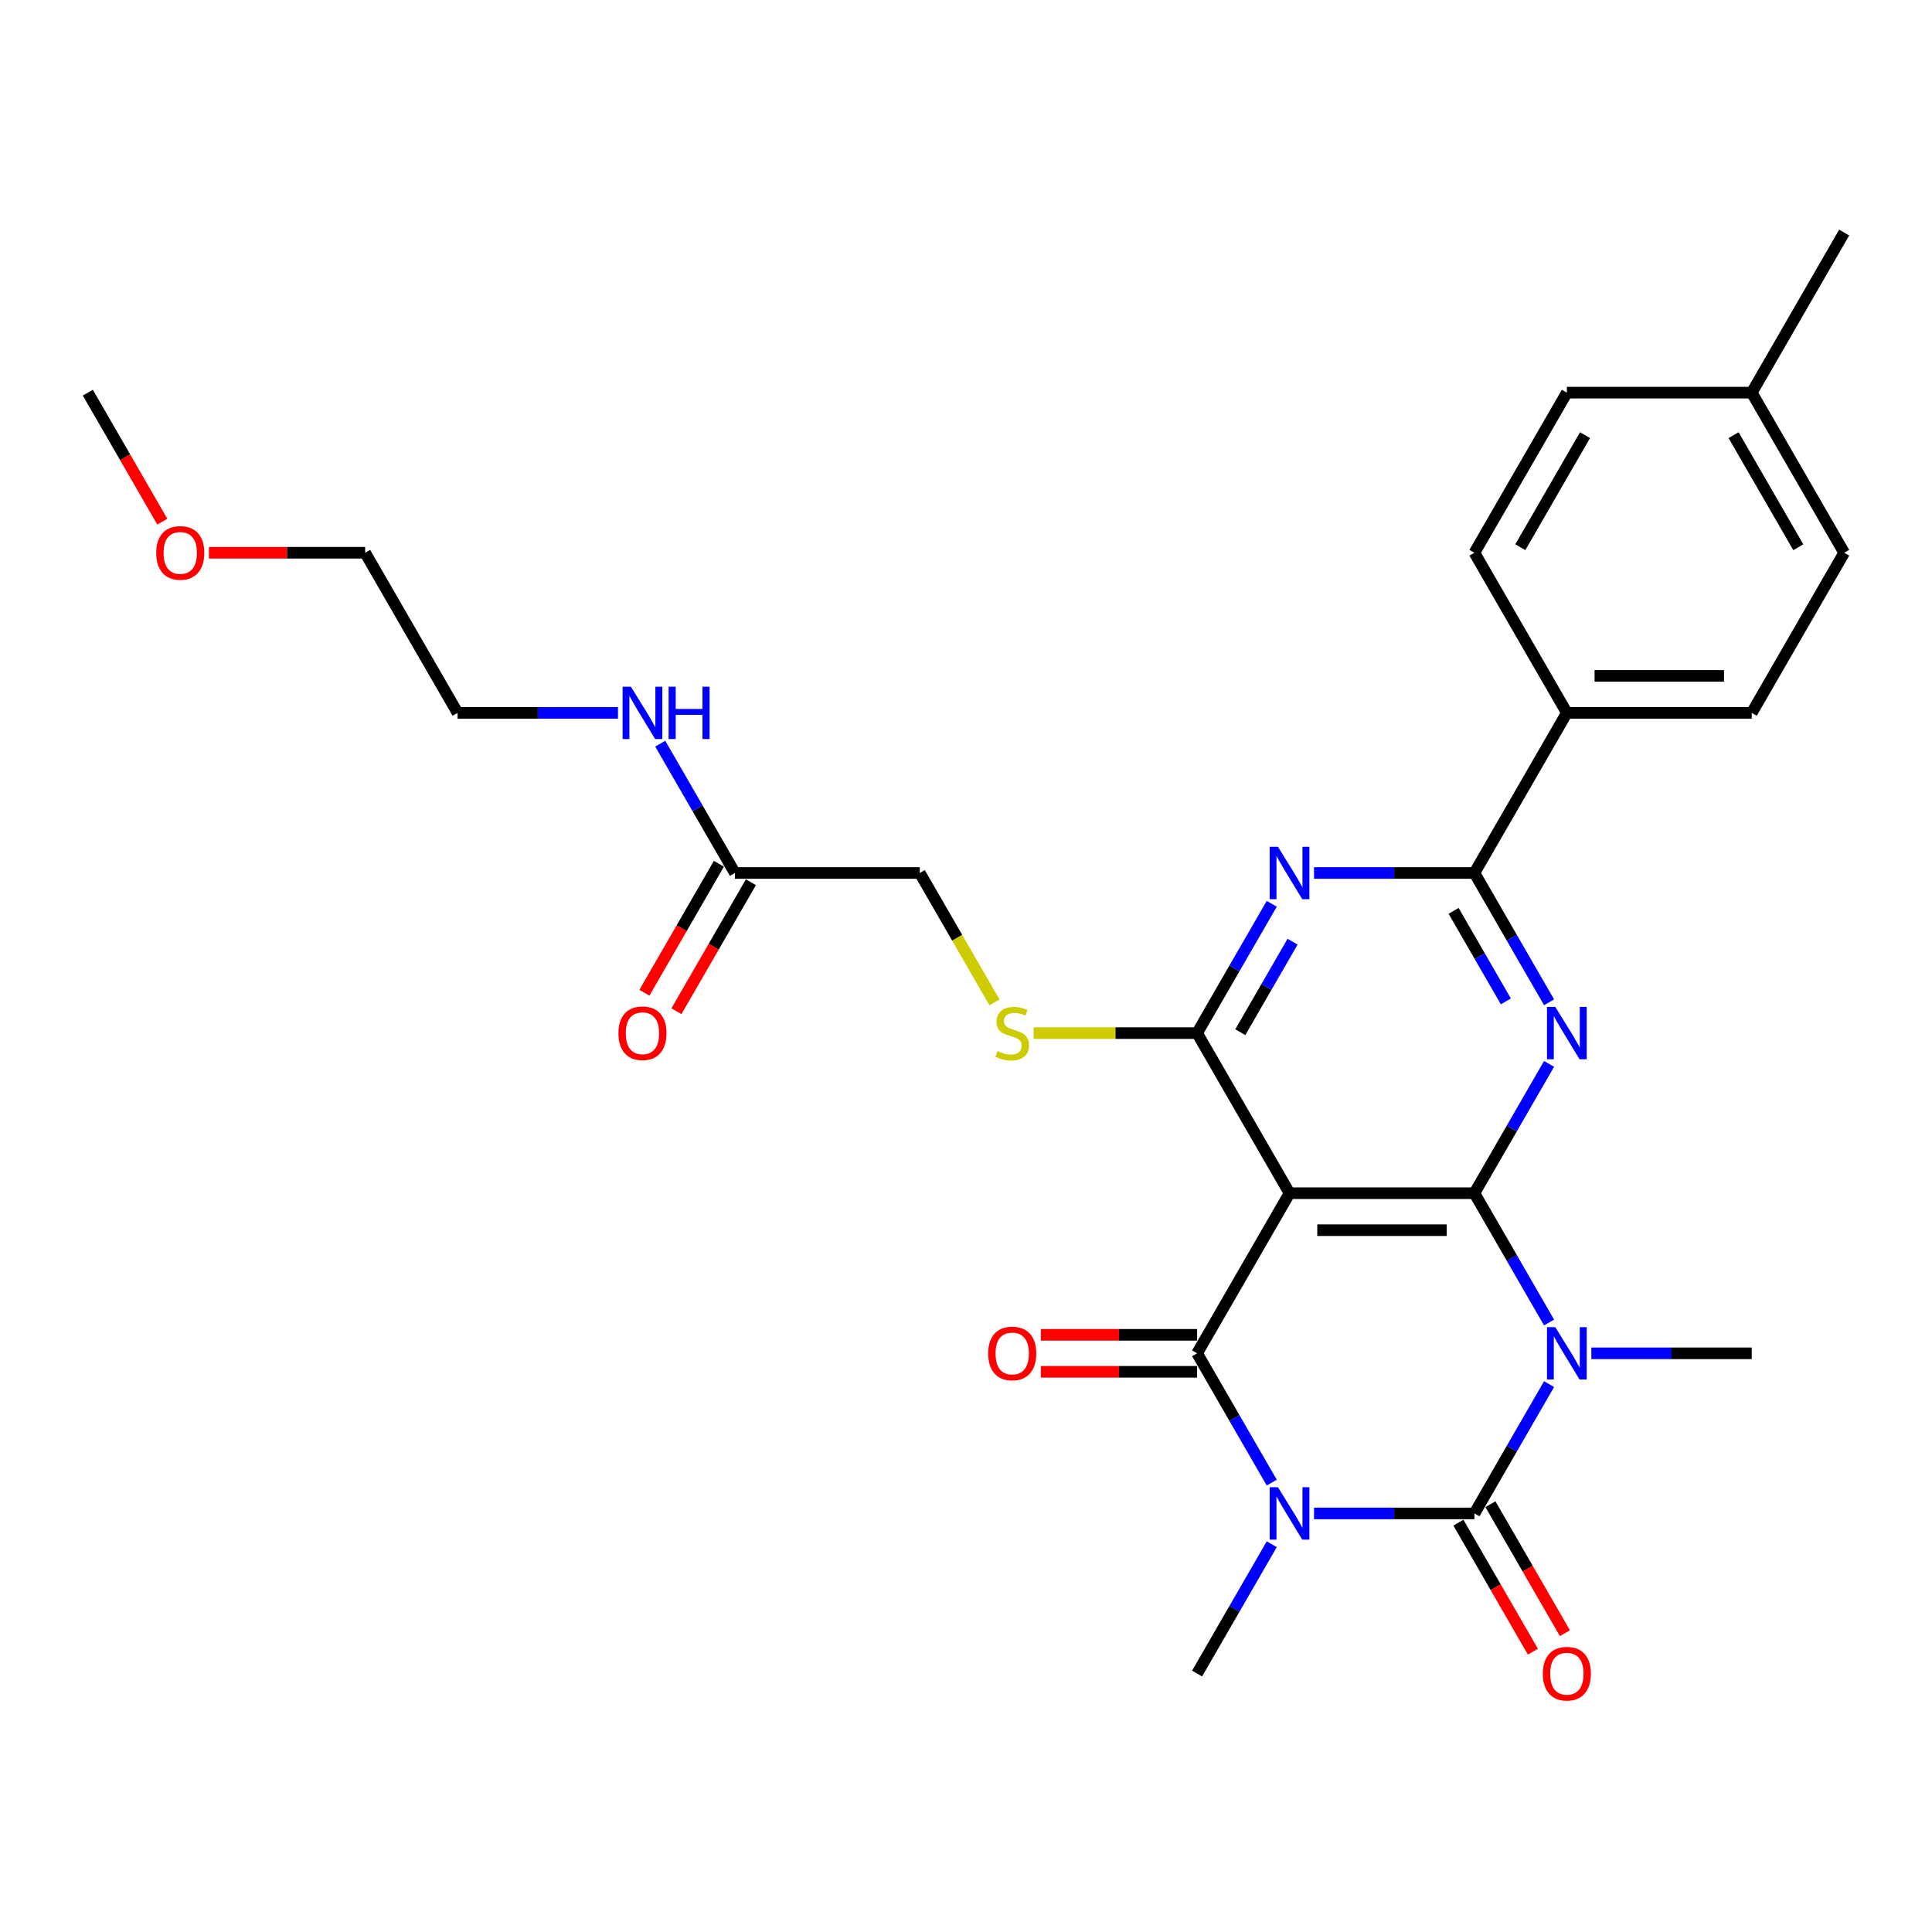 <?xml version='1.0' encoding='iso-8859-1'?>
<svg version='1.1' baseProfile='full'
              xmlns='http://www.w3.org/2000/svg'
                      xmlns:rdkit='http://www.rdkit.org/xml'
                      xmlns:xlink='http://www.w3.org/1999/xlink'
                  xml:space='preserve'
width='1000px' height='1000px' viewBox='0 0 1000 1000'>
<!-- END OF HEADER -->
<rect style='opacity:1.0;fill:#FFFFFF;stroke:none' width='1000' height='1000' x='0' y='0'> </rect>
<path class='bond-2' d='M 680.134,783.347 L 721.646,783.347' style='fill:none;fill-rule:evenodd;stroke:#0000FF;stroke-width:6px;stroke-linecap:butt;stroke-linejoin:miter;stroke-opacity:1' />
<path class='bond-2' d='M 721.646,783.347 L 763.158,783.347' style='fill:none;fill-rule:evenodd;stroke:#000000;stroke-width:6px;stroke-linecap:butt;stroke-linejoin:miter;stroke-opacity:1' />
<path class='bond-3' d='M 658.26,767.405 L 638.938,733.939' style='fill:none;fill-rule:evenodd;stroke:#0000FF;stroke-width:6px;stroke-linecap:butt;stroke-linejoin:miter;stroke-opacity:1' />
<path class='bond-3' d='M 638.938,733.939 L 619.617,700.474' style='fill:none;fill-rule:evenodd;stroke:#000000;stroke-width:6px;stroke-linecap:butt;stroke-linejoin:miter;stroke-opacity:1' />
<path class='bond-15' d='M 658.26,799.29 L 638.938,832.755' style='fill:none;fill-rule:evenodd;stroke:#0000FF;stroke-width:6px;stroke-linecap:butt;stroke-linejoin:miter;stroke-opacity:1' />
<path class='bond-15' d='M 638.938,832.755 L 619.617,866.221' style='fill:none;fill-rule:evenodd;stroke:#000000;stroke-width:6px;stroke-linecap:butt;stroke-linejoin:miter;stroke-opacity:1' />
<path class='bond-0' d='M 801.8,716.417 L 782.479,749.882' style='fill:none;fill-rule:evenodd;stroke:#0000FF;stroke-width:6px;stroke-linecap:butt;stroke-linejoin:miter;stroke-opacity:1' />
<path class='bond-0' d='M 782.479,749.882 L 763.158,783.347' style='fill:none;fill-rule:evenodd;stroke:#000000;stroke-width:6px;stroke-linecap:butt;stroke-linejoin:miter;stroke-opacity:1' />
<path class='bond-16' d='M 823.675,700.474 L 865.187,700.474' style='fill:none;fill-rule:evenodd;stroke:#0000FF;stroke-width:6px;stroke-linecap:butt;stroke-linejoin:miter;stroke-opacity:1' />
<path class='bond-16' d='M 865.187,700.474 L 906.699,700.474' style='fill:none;fill-rule:evenodd;stroke:#000000;stroke-width:6px;stroke-linecap:butt;stroke-linejoin:miter;stroke-opacity:1' />
<path class='bond-29' d='M 801.8,684.531 L 782.479,651.066' style='fill:none;fill-rule:evenodd;stroke:#0000FF;stroke-width:6px;stroke-linecap:butt;stroke-linejoin:miter;stroke-opacity:1' />
<path class='bond-29' d='M 782.479,651.066 L 763.158,617.601' style='fill:none;fill-rule:evenodd;stroke:#000000;stroke-width:6px;stroke-linecap:butt;stroke-linejoin:miter;stroke-opacity:1' />
<path class='bond-1' d='M 763.158,617.601 L 667.464,617.601' style='fill:none;fill-rule:evenodd;stroke:#000000;stroke-width:6px;stroke-linecap:butt;stroke-linejoin:miter;stroke-opacity:1' />
<path class='bond-1' d='M 748.804,636.74 L 681.818,636.74' style='fill:none;fill-rule:evenodd;stroke:#000000;stroke-width:6px;stroke-linecap:butt;stroke-linejoin:miter;stroke-opacity:1' />
<path class='bond-5' d='M 763.158,617.601 L 782.479,584.135' style='fill:none;fill-rule:evenodd;stroke:#000000;stroke-width:6px;stroke-linecap:butt;stroke-linejoin:miter;stroke-opacity:1' />
<path class='bond-5' d='M 782.479,584.135 L 801.8,550.67' style='fill:none;fill-rule:evenodd;stroke:#0000FF;stroke-width:6px;stroke-linecap:butt;stroke-linejoin:miter;stroke-opacity:1' />
<path class='bond-10' d='M 754.871,788.132 L 774.148,821.521' style='fill:none;fill-rule:evenodd;stroke:#000000;stroke-width:6px;stroke-linecap:butt;stroke-linejoin:miter;stroke-opacity:1' />
<path class='bond-10' d='M 774.148,821.521 L 793.425,854.91' style='fill:none;fill-rule:evenodd;stroke:#FF0000;stroke-width:6px;stroke-linecap:butt;stroke-linejoin:miter;stroke-opacity:1' />
<path class='bond-10' d='M 771.445,778.563 L 790.722,811.951' style='fill:none;fill-rule:evenodd;stroke:#000000;stroke-width:6px;stroke-linecap:butt;stroke-linejoin:miter;stroke-opacity:1' />
<path class='bond-10' d='M 790.722,811.951 L 809.999,845.34' style='fill:none;fill-rule:evenodd;stroke:#FF0000;stroke-width:6px;stroke-linecap:butt;stroke-linejoin:miter;stroke-opacity:1' />
<path class='bond-4' d='M 619.617,700.474 L 667.464,617.601' style='fill:none;fill-rule:evenodd;stroke:#000000;stroke-width:6px;stroke-linecap:butt;stroke-linejoin:miter;stroke-opacity:1' />
<path class='bond-11' d='M 619.617,690.905 L 579.187,690.905' style='fill:none;fill-rule:evenodd;stroke:#000000;stroke-width:6px;stroke-linecap:butt;stroke-linejoin:miter;stroke-opacity:1' />
<path class='bond-11' d='M 579.187,690.905 L 538.756,690.905' style='fill:none;fill-rule:evenodd;stroke:#FF0000;stroke-width:6px;stroke-linecap:butt;stroke-linejoin:miter;stroke-opacity:1' />
<path class='bond-11' d='M 619.617,710.043 L 579.187,710.043' style='fill:none;fill-rule:evenodd;stroke:#000000;stroke-width:6px;stroke-linecap:butt;stroke-linejoin:miter;stroke-opacity:1' />
<path class='bond-11' d='M 579.187,710.043 L 538.756,710.043' style='fill:none;fill-rule:evenodd;stroke:#FF0000;stroke-width:6px;stroke-linecap:butt;stroke-linejoin:miter;stroke-opacity:1' />
<path class='bond-6' d='M 667.464,617.601 L 619.617,534.728' style='fill:none;fill-rule:evenodd;stroke:#000000;stroke-width:6px;stroke-linecap:butt;stroke-linejoin:miter;stroke-opacity:1' />
<path class='bond-30' d='M 801.8,518.785 L 782.479,485.32' style='fill:none;fill-rule:evenodd;stroke:#0000FF;stroke-width:6px;stroke-linecap:butt;stroke-linejoin:miter;stroke-opacity:1' />
<path class='bond-30' d='M 782.479,485.32 L 763.158,451.854' style='fill:none;fill-rule:evenodd;stroke:#000000;stroke-width:6px;stroke-linecap:butt;stroke-linejoin:miter;stroke-opacity:1' />
<path class='bond-30' d='M 779.429,518.315 L 765.904,494.889' style='fill:none;fill-rule:evenodd;stroke:#0000FF;stroke-width:6px;stroke-linecap:butt;stroke-linejoin:miter;stroke-opacity:1' />
<path class='bond-30' d='M 765.904,494.889 L 752.38,471.463' style='fill:none;fill-rule:evenodd;stroke:#000000;stroke-width:6px;stroke-linecap:butt;stroke-linejoin:miter;stroke-opacity:1' />
<path class='bond-7' d='M 619.617,534.728 L 638.938,501.262' style='fill:none;fill-rule:evenodd;stroke:#000000;stroke-width:6px;stroke-linecap:butt;stroke-linejoin:miter;stroke-opacity:1' />
<path class='bond-7' d='M 638.938,501.262 L 658.26,467.797' style='fill:none;fill-rule:evenodd;stroke:#0000FF;stroke-width:6px;stroke-linecap:butt;stroke-linejoin:miter;stroke-opacity:1' />
<path class='bond-7' d='M 641.988,534.257 L 655.513,510.832' style='fill:none;fill-rule:evenodd;stroke:#000000;stroke-width:6px;stroke-linecap:butt;stroke-linejoin:miter;stroke-opacity:1' />
<path class='bond-7' d='M 655.513,510.832 L 669.038,487.406' style='fill:none;fill-rule:evenodd;stroke:#0000FF;stroke-width:6px;stroke-linecap:butt;stroke-linejoin:miter;stroke-opacity:1' />
<path class='bond-9' d='M 619.617,534.728 L 577.311,534.728' style='fill:none;fill-rule:evenodd;stroke:#000000;stroke-width:6px;stroke-linecap:butt;stroke-linejoin:miter;stroke-opacity:1' />
<path class='bond-9' d='M 577.311,534.728 L 535.005,534.728' style='fill:none;fill-rule:evenodd;stroke:#CCCC00;stroke-width:6px;stroke-linecap:butt;stroke-linejoin:miter;stroke-opacity:1' />
<path class='bond-8' d='M 680.134,451.854 L 721.646,451.854' style='fill:none;fill-rule:evenodd;stroke:#0000FF;stroke-width:6px;stroke-linecap:butt;stroke-linejoin:miter;stroke-opacity:1' />
<path class='bond-8' d='M 721.646,451.854 L 763.158,451.854' style='fill:none;fill-rule:evenodd;stroke:#000000;stroke-width:6px;stroke-linecap:butt;stroke-linejoin:miter;stroke-opacity:1' />
<path class='bond-12' d='M 763.158,451.854 L 811.005,368.981' style='fill:none;fill-rule:evenodd;stroke:#000000;stroke-width:6px;stroke-linecap:butt;stroke-linejoin:miter;stroke-opacity:1' />
<path class='bond-17' d='M 514.741,518.823 L 495.409,485.339' style='fill:none;fill-rule:evenodd;stroke:#CCCC00;stroke-width:6px;stroke-linecap:butt;stroke-linejoin:miter;stroke-opacity:1' />
<path class='bond-17' d='M 495.409,485.339 L 476.077,451.854' style='fill:none;fill-rule:evenodd;stroke:#000000;stroke-width:6px;stroke-linecap:butt;stroke-linejoin:miter;stroke-opacity:1' />
<path class='bond-18' d='M 811.005,368.981 L 906.699,368.981' style='fill:none;fill-rule:evenodd;stroke:#000000;stroke-width:6px;stroke-linecap:butt;stroke-linejoin:miter;stroke-opacity:1' />
<path class='bond-18' d='M 825.359,349.842 L 892.344,349.842' style='fill:none;fill-rule:evenodd;stroke:#000000;stroke-width:6px;stroke-linecap:butt;stroke-linejoin:miter;stroke-opacity:1' />
<path class='bond-19' d='M 811.005,368.981 L 763.158,286.108' style='fill:none;fill-rule:evenodd;stroke:#000000;stroke-width:6px;stroke-linecap:butt;stroke-linejoin:miter;stroke-opacity:1' />
<path class='bond-13' d='M 380.383,451.854 L 476.077,451.854' style='fill:none;fill-rule:evenodd;stroke:#000000;stroke-width:6px;stroke-linecap:butt;stroke-linejoin:miter;stroke-opacity:1' />
<path class='bond-14' d='M 372.095,447.07 L 352.818,480.458' style='fill:none;fill-rule:evenodd;stroke:#000000;stroke-width:6px;stroke-linecap:butt;stroke-linejoin:miter;stroke-opacity:1' />
<path class='bond-14' d='M 352.818,480.458 L 333.541,513.847' style='fill:none;fill-rule:evenodd;stroke:#FF0000;stroke-width:6px;stroke-linecap:butt;stroke-linejoin:miter;stroke-opacity:1' />
<path class='bond-14' d='M 388.67,456.639 L 369.393,490.028' style='fill:none;fill-rule:evenodd;stroke:#000000;stroke-width:6px;stroke-linecap:butt;stroke-linejoin:miter;stroke-opacity:1' />
<path class='bond-14' d='M 369.393,490.028 L 350.116,523.417' style='fill:none;fill-rule:evenodd;stroke:#FF0000;stroke-width:6px;stroke-linecap:butt;stroke-linejoin:miter;stroke-opacity:1' />
<path class='bond-20' d='M 380.383,451.854 L 361.062,418.389' style='fill:none;fill-rule:evenodd;stroke:#000000;stroke-width:6px;stroke-linecap:butt;stroke-linejoin:miter;stroke-opacity:1' />
<path class='bond-20' d='M 361.062,418.389 L 341.74,384.924' style='fill:none;fill-rule:evenodd;stroke:#0000FF;stroke-width:6px;stroke-linecap:butt;stroke-linejoin:miter;stroke-opacity:1' />
<path class='bond-22' d='M 906.699,368.981 L 954.545,286.108' style='fill:none;fill-rule:evenodd;stroke:#000000;stroke-width:6px;stroke-linecap:butt;stroke-linejoin:miter;stroke-opacity:1' />
<path class='bond-21' d='M 763.158,286.108 L 811.005,203.235' style='fill:none;fill-rule:evenodd;stroke:#000000;stroke-width:6px;stroke-linecap:butt;stroke-linejoin:miter;stroke-opacity:1' />
<path class='bond-21' d='M 786.91,283.246 L 820.402,225.235' style='fill:none;fill-rule:evenodd;stroke:#000000;stroke-width:6px;stroke-linecap:butt;stroke-linejoin:miter;stroke-opacity:1' />
<path class='bond-25' d='M 319.866,368.981 L 278.354,368.981' style='fill:none;fill-rule:evenodd;stroke:#0000FF;stroke-width:6px;stroke-linecap:butt;stroke-linejoin:miter;stroke-opacity:1' />
<path class='bond-25' d='M 278.354,368.981 L 236.842,368.981' style='fill:none;fill-rule:evenodd;stroke:#000000;stroke-width:6px;stroke-linecap:butt;stroke-linejoin:miter;stroke-opacity:1' />
<path class='bond-23' d='M 811.005,203.235 L 906.699,203.235' style='fill:none;fill-rule:evenodd;stroke:#000000;stroke-width:6px;stroke-linecap:butt;stroke-linejoin:miter;stroke-opacity:1' />
<path class='bond-31' d='M 954.545,286.108 L 906.699,203.235' style='fill:none;fill-rule:evenodd;stroke:#000000;stroke-width:6px;stroke-linecap:butt;stroke-linejoin:miter;stroke-opacity:1' />
<path class='bond-31' d='M 930.794,283.246 L 897.301,225.235' style='fill:none;fill-rule:evenodd;stroke:#000000;stroke-width:6px;stroke-linecap:butt;stroke-linejoin:miter;stroke-opacity:1' />
<path class='bond-27' d='M 906.699,203.235 L 954.545,120.361' style='fill:none;fill-rule:evenodd;stroke:#000000;stroke-width:6px;stroke-linecap:butt;stroke-linejoin:miter;stroke-opacity:1' />
<path class='bond-24' d='M 108.134,286.108 L 148.565,286.108' style='fill:none;fill-rule:evenodd;stroke:#FF0000;stroke-width:6px;stroke-linecap:butt;stroke-linejoin:miter;stroke-opacity:1' />
<path class='bond-24' d='M 148.565,286.108 L 188.995,286.108' style='fill:none;fill-rule:evenodd;stroke:#000000;stroke-width:6px;stroke-linecap:butt;stroke-linejoin:miter;stroke-opacity:1' />
<path class='bond-28' d='M 84.009,270.012 L 64.732,236.623' style='fill:none;fill-rule:evenodd;stroke:#FF0000;stroke-width:6px;stroke-linecap:butt;stroke-linejoin:miter;stroke-opacity:1' />
<path class='bond-28' d='M 64.732,236.623 L 45.455,203.235' style='fill:none;fill-rule:evenodd;stroke:#000000;stroke-width:6px;stroke-linecap:butt;stroke-linejoin:miter;stroke-opacity:1' />
<path class='bond-26' d='M 236.842,368.981 L 188.995,286.108' style='fill:none;fill-rule:evenodd;stroke:#000000;stroke-width:6px;stroke-linecap:butt;stroke-linejoin:miter;stroke-opacity:1' />
<path  class='atom-0' d='M 661.474 769.797
L 670.354 784.151
Q 671.234 785.567, 672.651 788.132
Q 674.067 790.697, 674.144 790.85
L 674.144 769.797
L 677.742 769.797
L 677.742 796.898
L 674.029 796.898
L 664.498 781.204
Q 663.388 779.366, 662.201 777.261
Q 661.053 775.156, 660.708 774.505
L 660.708 796.898
L 657.187 796.898
L 657.187 769.797
L 661.474 769.797
' fill='#0000FF'/>
<path  class='atom-1' d='M 805.014 686.924
L 813.895 701.278
Q 814.775 702.694, 816.191 705.259
Q 817.608 707.823, 817.684 707.976
L 817.684 686.924
L 821.282 686.924
L 821.282 714.024
L 817.569 714.024
L 808.038 698.33
Q 806.928 696.493, 805.742 694.388
Q 804.593 692.283, 804.249 691.632
L 804.249 714.024
L 800.727 714.024
L 800.727 686.924
L 805.014 686.924
' fill='#0000FF'/>
<path  class='atom-6' d='M 805.014 521.177
L 813.895 535.531
Q 814.775 536.948, 816.191 539.512
Q 817.608 542.077, 817.684 542.23
L 817.684 521.177
L 821.282 521.177
L 821.282 548.278
L 817.569 548.278
L 808.038 532.584
Q 806.928 530.747, 805.742 528.641
Q 804.593 526.536, 804.249 525.885
L 804.249 548.278
L 800.727 548.278
L 800.727 521.177
L 805.014 521.177
' fill='#0000FF'/>
<path  class='atom-8' d='M 661.474 438.304
L 670.354 452.658
Q 671.234 454.074, 672.651 456.639
Q 674.067 459.204, 674.144 459.357
L 674.144 438.304
L 677.742 438.304
L 677.742 465.405
L 674.029 465.405
L 664.498 449.711
Q 663.388 447.873, 662.201 445.768
Q 661.053 443.663, 660.708 443.012
L 660.708 465.405
L 657.187 465.405
L 657.187 438.304
L 661.474 438.304
' fill='#0000FF'/>
<path  class='atom-10' d='M 516.268 544.029
Q 516.574 544.144, 517.837 544.68
Q 519.1 545.216, 520.478 545.56
Q 521.895 545.866, 523.273 545.866
Q 525.837 545.866, 527.33 544.641
Q 528.823 543.378, 528.823 541.196
Q 528.823 539.704, 528.057 538.785
Q 527.33 537.866, 526.182 537.369
Q 525.033 536.871, 523.12 536.297
Q 520.708 535.57, 519.254 534.881
Q 517.837 534.192, 516.804 532.737
Q 515.809 531.283, 515.809 528.833
Q 515.809 525.426, 518.105 523.321
Q 520.44 521.216, 525.033 521.216
Q 528.172 521.216, 531.732 522.708
L 530.852 525.656
Q 527.598 524.316, 525.148 524.316
Q 522.507 524.316, 521.053 525.426
Q 519.598 526.498, 519.636 528.373
Q 519.636 529.828, 520.364 530.708
Q 521.129 531.589, 522.201 532.086
Q 523.311 532.584, 525.148 533.158
Q 527.598 533.924, 529.053 534.689
Q 530.507 535.455, 531.541 537.024
Q 532.612 538.555, 532.612 541.196
Q 532.612 544.948, 530.086 546.976
Q 527.598 548.967, 523.426 548.967
Q 521.014 548.967, 519.177 548.431
Q 517.378 547.933, 515.234 547.053
L 516.268 544.029
' fill='#CCCC00'/>
<path  class='atom-11' d='M 798.565 866.297
Q 798.565 859.79, 801.78 856.154
Q 804.995 852.517, 811.005 852.517
Q 817.014 852.517, 820.23 856.154
Q 823.445 859.79, 823.445 866.297
Q 823.445 872.881, 820.191 876.632
Q 816.938 880.345, 811.005 880.345
Q 805.033 880.345, 801.78 876.632
Q 798.565 872.919, 798.565 866.297
M 811.005 877.283
Q 815.139 877.283, 817.359 874.527
Q 819.617 871.732, 819.617 866.297
Q 819.617 860.976, 817.359 858.297
Q 815.139 855.579, 811.005 855.579
Q 806.871 855.579, 804.612 858.259
Q 802.392 860.938, 802.392 866.297
Q 802.392 871.771, 804.612 874.527
Q 806.871 877.283, 811.005 877.283
' fill='#FF0000'/>
<path  class='atom-12' d='M 511.483 700.551
Q 511.483 694.043, 514.699 690.407
Q 517.914 686.771, 523.923 686.771
Q 529.933 686.771, 533.148 690.407
Q 536.364 694.043, 536.364 700.551
Q 536.364 707.134, 533.11 710.886
Q 529.856 714.598, 523.923 714.598
Q 517.952 714.598, 514.699 710.886
Q 511.483 707.173, 511.483 700.551
M 523.923 711.536
Q 528.057 711.536, 530.278 708.78
Q 532.536 705.986, 532.536 700.551
Q 532.536 695.23, 530.278 692.551
Q 528.057 689.833, 523.923 689.833
Q 519.789 689.833, 517.531 692.512
Q 515.311 695.192, 515.311 700.551
Q 515.311 706.024, 517.531 708.78
Q 519.789 711.536, 523.923 711.536
' fill='#FF0000'/>
<path  class='atom-15' d='M 320.096 534.804
Q 320.096 528.297, 323.311 524.661
Q 326.526 521.024, 332.536 521.024
Q 338.545 521.024, 341.761 524.661
Q 344.976 528.297, 344.976 534.804
Q 344.976 541.388, 341.722 545.139
Q 338.469 548.852, 332.536 548.852
Q 326.565 548.852, 323.311 545.139
Q 320.096 541.426, 320.096 534.804
M 332.536 545.79
Q 336.67 545.79, 338.89 543.034
Q 341.148 540.239, 341.148 534.804
Q 341.148 529.484, 338.89 526.804
Q 336.67 524.086, 332.536 524.086
Q 328.402 524.086, 326.144 526.766
Q 323.923 529.445, 323.923 534.804
Q 323.923 540.278, 326.144 543.034
Q 328.402 545.79, 332.536 545.79
' fill='#FF0000'/>
<path  class='atom-21' d='M 326.545 355.431
L 335.426 369.785
Q 336.306 371.201, 337.722 373.766
Q 339.139 376.33, 339.215 376.483
L 339.215 355.431
L 342.813 355.431
L 342.813 382.531
L 339.1 382.531
L 329.569 366.838
Q 328.459 365, 327.273 362.895
Q 326.124 360.79, 325.78 360.139
L 325.78 382.531
L 322.258 382.531
L 322.258 355.431
L 326.545 355.431
' fill='#0000FF'/>
<path  class='atom-21' d='M 346.067 355.431
L 349.742 355.431
L 349.742 366.952
L 363.598 366.952
L 363.598 355.431
L 367.273 355.431
L 367.273 382.531
L 363.598 382.531
L 363.598 370.015
L 349.742 370.015
L 349.742 382.531
L 346.067 382.531
L 346.067 355.431
' fill='#0000FF'/>
<path  class='atom-25' d='M 80.861 286.184
Q 80.861 279.677, 84.077 276.041
Q 87.292 272.404, 93.301 272.404
Q 99.311 272.404, 102.526 276.041
Q 105.742 279.677, 105.742 286.184
Q 105.742 292.768, 102.488 296.519
Q 99.234 300.232, 93.301 300.232
Q 87.33 300.232, 84.077 296.519
Q 80.861 292.806, 80.861 286.184
M 93.301 297.17
Q 97.435 297.17, 99.656 294.414
Q 101.914 291.62, 101.914 286.184
Q 101.914 280.864, 99.656 278.184
Q 97.435 275.467, 93.301 275.467
Q 89.168 275.467, 86.909 278.146
Q 84.689 280.826, 84.689 286.184
Q 84.689 291.658, 86.909 294.414
Q 89.168 297.17, 93.301 297.17
' fill='#FF0000'/>
</svg>
